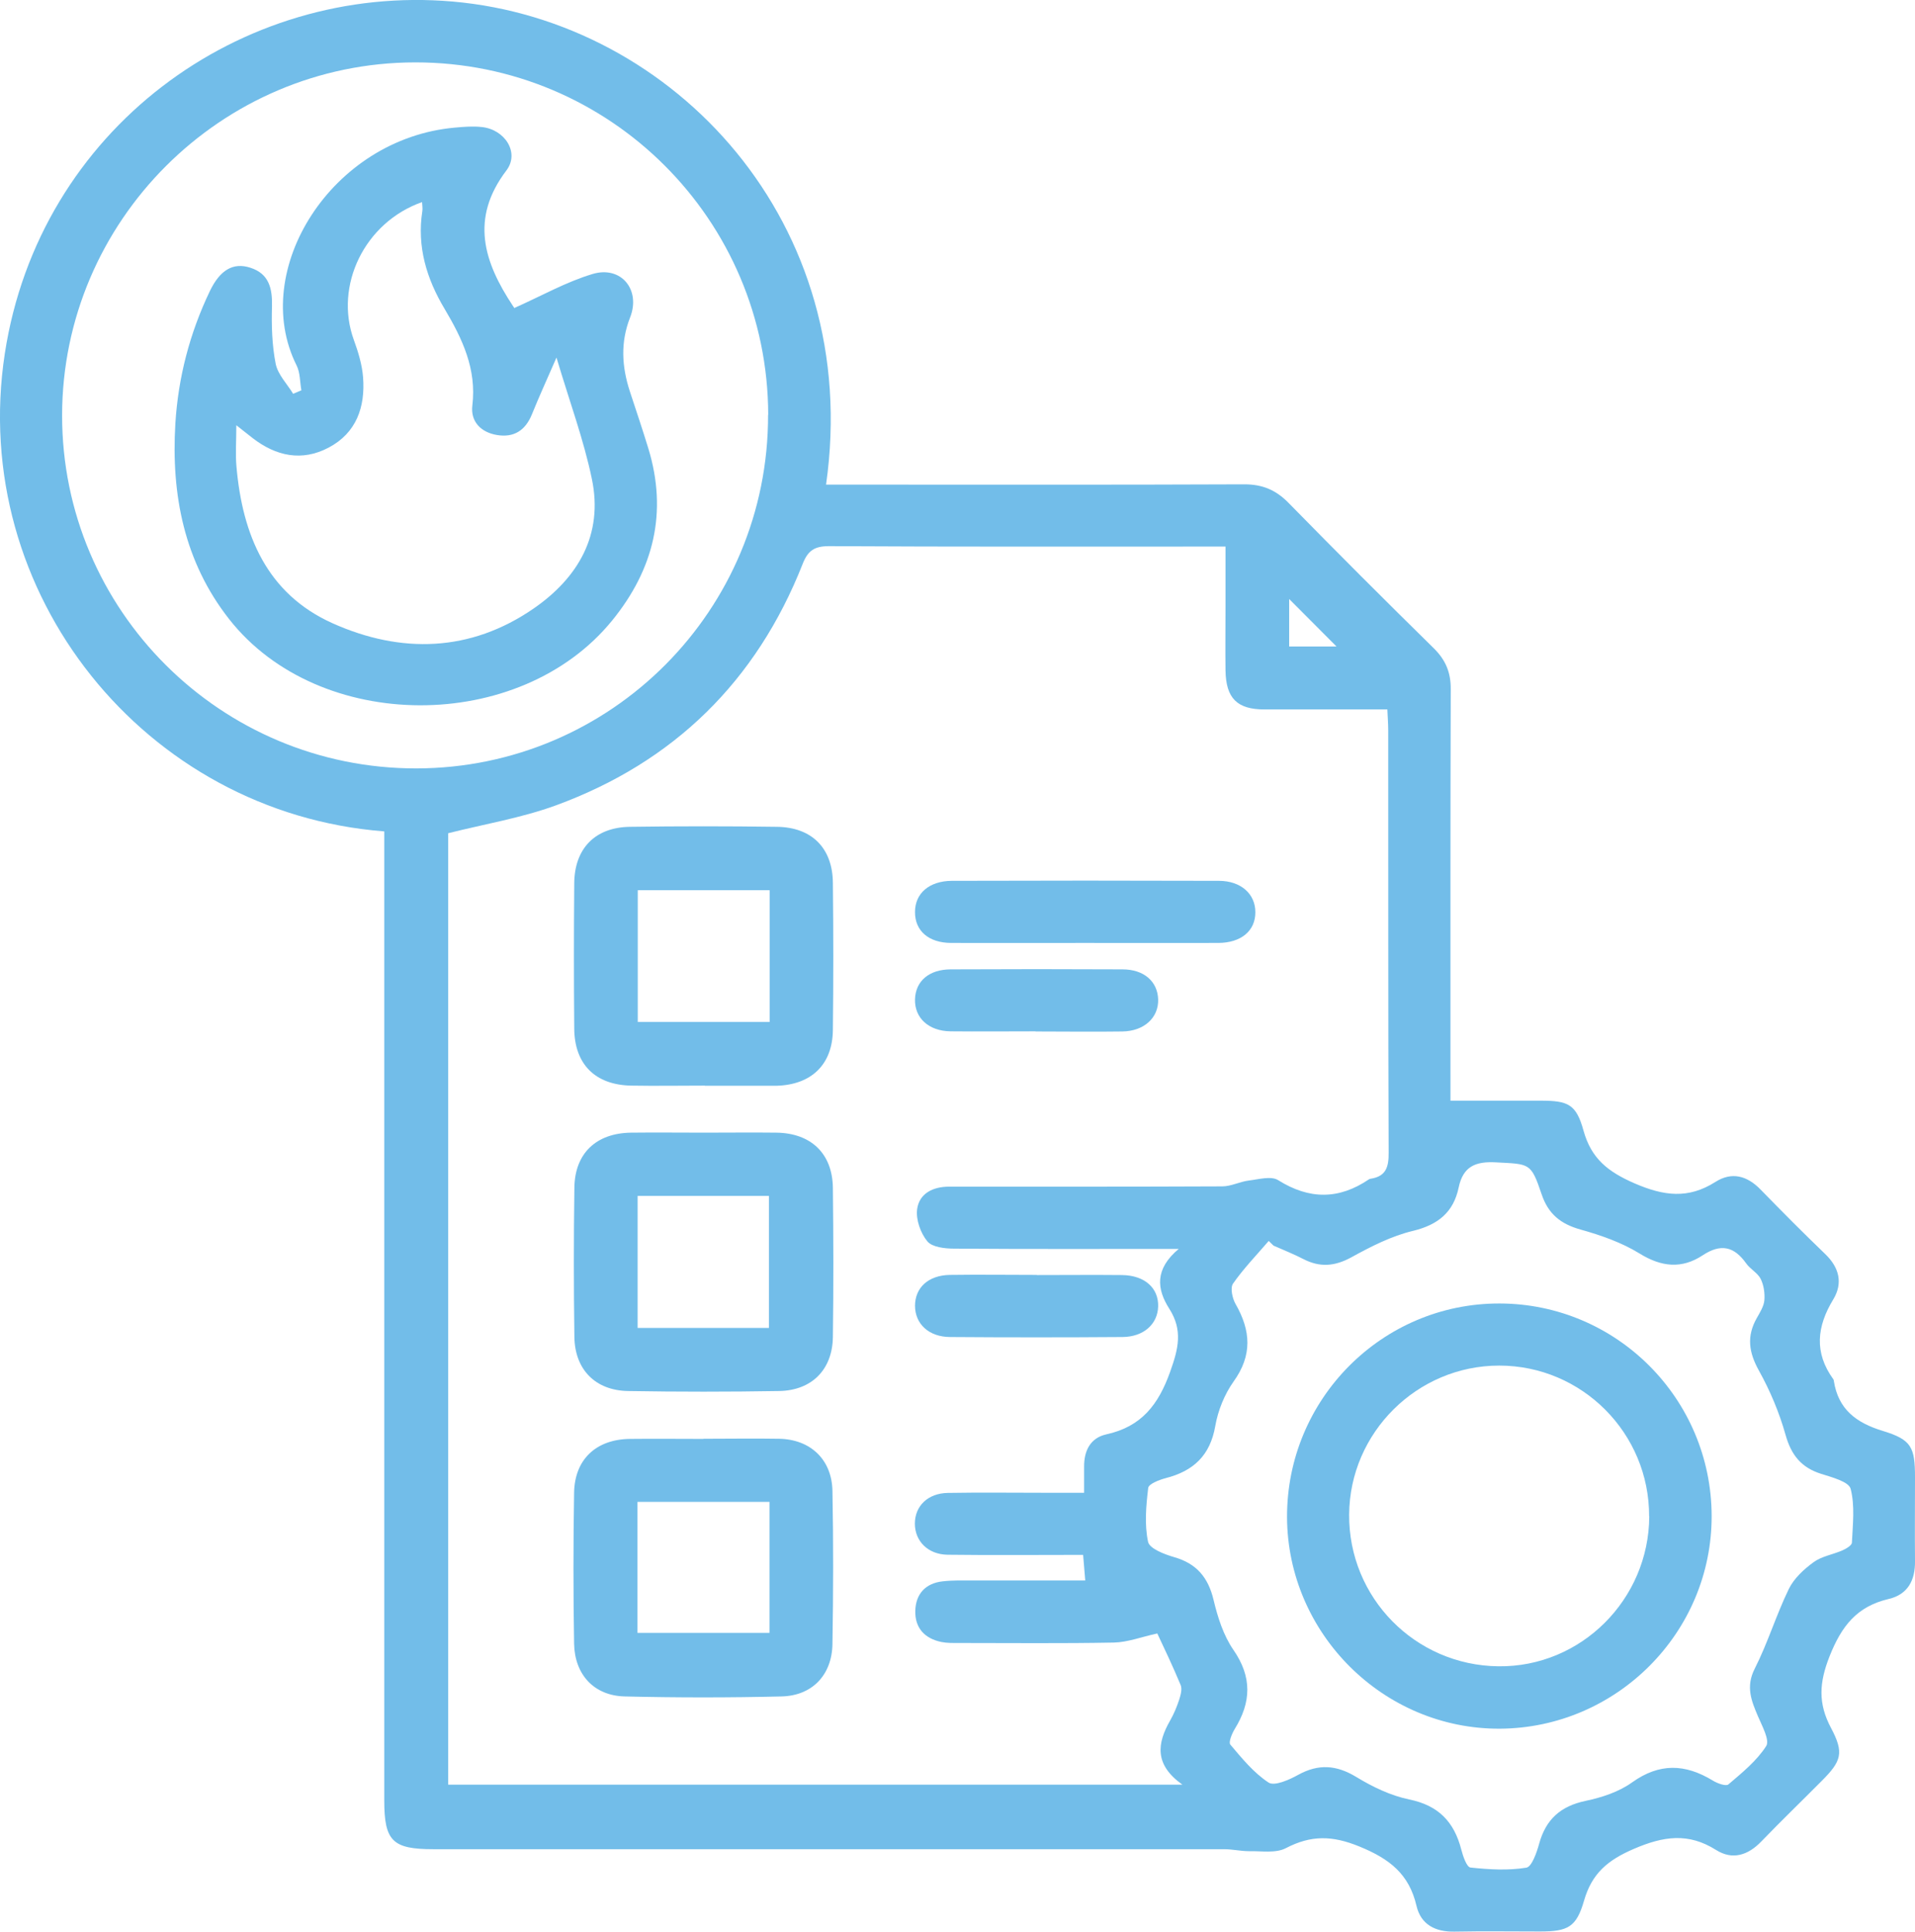 <?xml version="1.0" encoding="UTF-8"?><svg id="Layer_2" xmlns="http://www.w3.org/2000/svg" width="134.76" height="135.92" viewBox="0 0 134.76 135.92"><defs><style>.cls-1{fill:#72bde9;}</style></defs><g id="Layer_1-2"><path class="cls-1" d="M27.03,58.5C10.22,57.2-2.25,41.77.34,24.87,2.76,9.12,16.92-1.2,31.87.11c15.58,1.37,28.88,15.62,26.26,33.99.5,0,.98,0,1.46,0,9.32,0,18.65.02,27.97-.02,1.29,0,2.23.4,3.12,1.31,3.37,3.44,6.78,6.85,10.22,10.23.84.83,1.2,1.71,1.19,2.89-.03,9.05-.02,18.1-.02,27.15v1.79c2.21,0,4.28,0,6.36,0,1.92,0,2.49.25,3,2.1.55,1.99,1.74,2.91,3.6,3.72,2.06.89,3.77,1.11,5.68-.1,1.16-.74,2.24-.44,3.19.54,1.49,1.53,3,3.05,4.54,4.53.99.95,1.26,2.05.57,3.19-1.16,1.91-1.36,3.74,0,5.62.03.04.04.08.04.13.31,1.98,1.56,2.93,3.42,3.5,2.05.62,2.29,1.15,2.29,3.29,0,1.96-.02,3.91,0,5.87.02,1.35-.5,2.35-1.84,2.67-2.24.52-3.32,1.89-4.17,4.03-.74,1.87-.82,3.32.1,5.05.93,1.75.74,2.33-.66,3.73-1.41,1.42-2.85,2.81-4.24,4.25-.94.98-2.03,1.33-3.18.61-1.96-1.24-3.71-.98-5.8-.08-1.84.79-2.95,1.73-3.5,3.64-.54,1.88-1.15,2.17-3.1,2.17-2,0-4-.03-6,.01-1.36.03-2.38-.49-2.69-1.81-.52-2.24-1.89-3.31-4.02-4.18-1.93-.79-3.41-.8-5.18.12-.71.37-1.72.19-2.59.21-.58,0-1.17-.14-1.75-.14-18.55,0-37.11,0-55.66,0-2.86,0-3.44-.58-3.44-3.43,0-22.15,0-44.29,0-66.44v-1.73ZM82.96,87.88c-5.55,0-10.68.02-15.82-.02-.65,0-1.54-.1-1.88-.51-.48-.58-.82-1.54-.72-2.27.15-1.1,1.11-1.58,2.24-1.58,6.41,0,12.82.01,19.23-.02.62,0,1.23-.33,1.86-.41.69-.08,1.57-.34,2.07-.03,2.2,1.38,4.28,1.38,6.4-.06.04-.02.08-.04.13-.04,1.07-.17,1.26-.83,1.25-1.84-.04-9.91-.02-19.83-.03-29.74,0-.44-.04-.88-.06-1.44-2.94,0-5.8,0-8.65,0-1.93,0-2.71-.79-2.74-2.75-.02-1.5,0-3,0-4.5,0-1.39,0-2.77,0-4.21-.63,0-1.04,0-1.44,0-8.82,0-17.64.02-26.46-.03-1.03,0-1.49.31-1.86,1.26-3.25,8.24-9.06,13.94-17.36,16.98-2.44.89-5.05,1.32-7.58,1.96v66.95h51.67c-2-1.42-1.78-2.91-.87-4.51.27-.47.48-.98.65-1.5.1-.32.21-.73.09-1.01-.55-1.32-1.17-2.62-1.64-3.62-1.12.24-2.08.62-3.06.64-3.64.07-7.27.03-10.91.03-.41,0-.83.01-1.22-.07-1.18-.24-1.87-.99-1.84-2.19.03-1.19.72-1.95,1.94-2.08.72-.08,1.45-.06,2.18-.06,2.58,0,5.16,0,7.84,0-.06-.69-.1-1.21-.15-1.8-3.27,0-6.41.03-9.54-.01-1.38-.02-2.3-.96-2.3-2.19,0-1.24.92-2.14,2.32-2.16,2.27-.04,4.55-.01,6.82-.01.89,0,1.78,0,2.77,0,0-.75,0-1.29,0-1.83-.01-1.13.44-2.03,1.56-2.28,2.47-.54,3.67-2.08,4.5-4.42.58-1.62.89-2.91-.06-4.41-.89-1.39-1.05-2.8.67-4.23ZM54.06,29.19c-.03-13.72-11.14-24.81-24.84-24.8-13.67.01-24.83,11.17-24.85,24.83-.01,13.73,11.17,24.87,24.94,24.85,13.71-.03,24.77-11.15,24.74-24.88ZM89.62,87.65c-.11-.11-.22-.22-.34-.33-.85.99-1.77,1.94-2.51,3-.21.3-.05,1.04.18,1.44,1.07,1.87,1.19,3.6-.14,5.45-.64.9-1.1,2.04-1.29,3.13-.36,2.08-1.54,3.17-3.49,3.67-.46.12-1.2.41-1.23.69-.15,1.25-.27,2.57-.01,3.79.1.48,1.15.88,1.84,1.08,1.57.45,2.39,1.42,2.77,3.01.29,1.22.7,2.51,1.4,3.52,1.32,1.91,1.25,3.68.09,5.56-.2.33-.45.94-.31,1.1.82.97,1.65,1.99,2.69,2.67.41.27,1.45-.19,2.08-.54,1.43-.79,2.69-.7,4.08.14,1.15.7,2.43,1.32,3.74,1.59,2.06.42,3.16,1.58,3.66,3.52.12.47.38,1.24.65,1.27,1.3.14,2.65.22,3.93.01.38-.06.73-1.06.9-1.68.47-1.72,1.51-2.65,3.27-3.02,1.14-.24,2.34-.63,3.27-1.3,1.93-1.38,3.74-1.31,5.68-.13.32.2.93.42,1.1.27.96-.82,1.99-1.65,2.66-2.7.26-.41-.29-1.41-.58-2.09-.47-1.1-.87-2.09-.23-3.35.92-1.81,1.51-3.78,2.4-5.61.36-.74,1.06-1.39,1.75-1.89.56-.41,1.34-.53,2.01-.82.27-.12.67-.35.68-.55.06-1.27.22-2.6-.09-3.79-.13-.5-1.31-.81-2.07-1.05-1.4-.44-2.11-1.32-2.51-2.75-.44-1.56-1.08-3.09-1.87-4.51-.72-1.29-.88-2.43-.15-3.71.22-.39.49-.82.53-1.24.04-.5-.04-1.07-.26-1.51-.21-.42-.73-.68-1.02-1.09-.85-1.2-1.79-1.41-3.06-.57-1.47.97-2.9.83-4.45-.13-1.25-.77-2.71-1.28-4.14-1.68-1.4-.39-2.28-1.09-2.75-2.5-.75-2.22-.83-2.1-3.21-2.23-1.44-.08-2.31.29-2.62,1.76-.36,1.74-1.44,2.63-3.21,3.06-1.52.36-2.98,1.11-4.36,1.87-1.16.63-2.2.71-3.35.12-.68-.35-1.4-.64-2.11-.95ZM94.05,45.49c-1.09-1.09-2.24-2.24-3.33-3.34v3.34h3.33Z"/><path class="cls-1" d="M49.51,101.24c1.77,0,3.55-.03,5.32,0,2.2.04,3.71,1.46,3.75,3.67.07,3.59.06,7.18,0,10.77-.03,2.17-1.42,3.64-3.58,3.69-3.68.09-7.36.09-11.04,0-2.15-.05-3.52-1.53-3.56-3.71-.06-3.54-.06-7.09,0-10.63.04-2.34,1.55-3.75,3.92-3.78,1.73-.02,3.45,0,5.18,0ZM44.86,105.68v9.22h9.29v-9.22h-9.29Z"/><path class="cls-1" d="M49.58,79.7c1.68,0,3.36-.02,5.05,0,2.44.03,3.95,1.47,3.98,3.88.04,3.5.05,7,0,10.5-.03,2.29-1.48,3.76-3.78,3.8-3.54.06-7.09.06-10.64,0-2.29-.04-3.74-1.51-3.77-3.81-.05-3.5-.05-7,0-10.5.03-2.42,1.54-3.84,3.99-3.87,1.73-.02,3.45,0,5.18,0ZM54.11,93.44v-9.29h-9.24v9.29h9.24Z"/><path class="cls-1" d="M49.59,76.39c-1.73,0-3.46.03-5.18,0-2.52-.05-3.98-1.5-4-4.01-.03-3.41-.03-6.82,0-10.23.02-2.45,1.47-3.93,3.9-3.97,3.45-.05,6.91-.05,10.37,0,2.45.03,3.91,1.5,3.93,3.94.04,3.45.04,6.91,0,10.37-.03,2.42-1.51,3.84-3.96,3.91-.09,0-.18,0-.27,0-1.59,0-3.18,0-4.77,0ZM54.16,62.64h-9.28v9.27h9.28v-9.27Z"/><path class="cls-1" d="M76.34,66.35c-3.13,0-6.26.01-9.39,0-1.6,0-2.57-.85-2.56-2.18,0-1.31,1-2.18,2.59-2.19,6.26-.02,12.53-.02,18.79,0,1.56,0,2.58.93,2.57,2.22,0,1.3-1,2.14-2.6,2.15-3.13.01-6.26,0-9.39,0Z"/><path class="cls-1" d="M72.87,72.57c-1.99,0-3.99.02-5.98,0-1.55-.02-2.54-.95-2.5-2.26.04-1.27.98-2.09,2.5-2.1,4.03-.02,8.07-.02,12.1,0,1.51,0,2.47.85,2.51,2.11.04,1.29-.99,2.24-2.52,2.26-2.04.03-4.08,0-6.12,0Z"/><path class="cls-1" d="M72.96,89.72c2,0,4-.02,6,0,1.59.02,2.58.91,2.54,2.22-.04,1.24-1.03,2.13-2.51,2.14-4.05.03-8.1.03-12.14,0-1.49-.01-2.45-.92-2.46-2.19,0-1.28.93-2.15,2.44-2.18,2.05-.03,4.09,0,6.14,0Z"/><path class="cls-1" d="M21.21,27.47c-.11-.59-.08-1.24-.34-1.76-3.35-6.7,2.47-15.96,11.14-16.73.63-.06,1.28-.11,1.9-.04,1.62.17,2.67,1.8,1.73,3.05-2.58,3.39-1.59,6.45.45,9.53.1.15.2.29.11.15,1.89-.84,3.63-1.83,5.5-2.39,2-.6,3.41,1.1,2.64,3.06-.69,1.76-.58,3.46-.02,5.19.44,1.34.89,2.67,1.3,4.01,1.38,4.51.38,8.53-2.54,12.12-6.5,7.99-20.64,7.96-26.96-.1-3.16-4.03-4.08-8.75-3.78-13.75.2-3.25,1.01-6.36,2.42-9.31.71-1.49,1.64-2.06,2.86-1.66,1.31.42,1.55,1.45,1.52,2.71-.04,1.35,0,2.73.26,4.05.15.75.8,1.41,1.23,2.11.2-.08.4-.17.59-.25ZM16.63,29.92c0,1.14-.07,2.03.01,2.91.42,4.8,2.13,8.95,6.77,11.03,4.81,2.15,9.69,2.03,14.14-1.04,3.13-2.16,4.92-5.2,4.1-9.12-.57-2.75-1.56-5.41-2.49-8.54-.67,1.54-1.23,2.76-1.73,4-.46,1.13-1.27,1.65-2.46,1.45-1.14-.19-1.87-.96-1.73-2.08.31-2.57-.71-4.7-1.95-6.79-1.27-2.12-1.96-4.39-1.57-6.89.03-.19-.01-.4-.02-.63-4.05,1.43-6.19,5.88-4.8,9.7.31.85.58,1.74.65,2.63.16,2.09-.47,3.92-2.43,4.95-1.88.99-3.7.6-5.35-.68-.31-.24-.61-.48-1.13-.89Z"/><path class="cls-1" d="M120.45,106.66c.02,8.21-6.68,14.93-14.9,14.98-8.19.04-14.95-6.69-14.98-14.89-.02-8.3,6.69-15.05,14.96-15.03,8.23.02,14.9,6.7,14.92,14.95ZM116.05,106.7c.02-5.85-4.72-10.61-10.55-10.61-5.77,0-10.52,4.71-10.56,10.48-.04,5.85,4.64,10.61,10.5,10.68,5.81.07,10.59-4.69,10.62-10.55Z"/></g></svg>